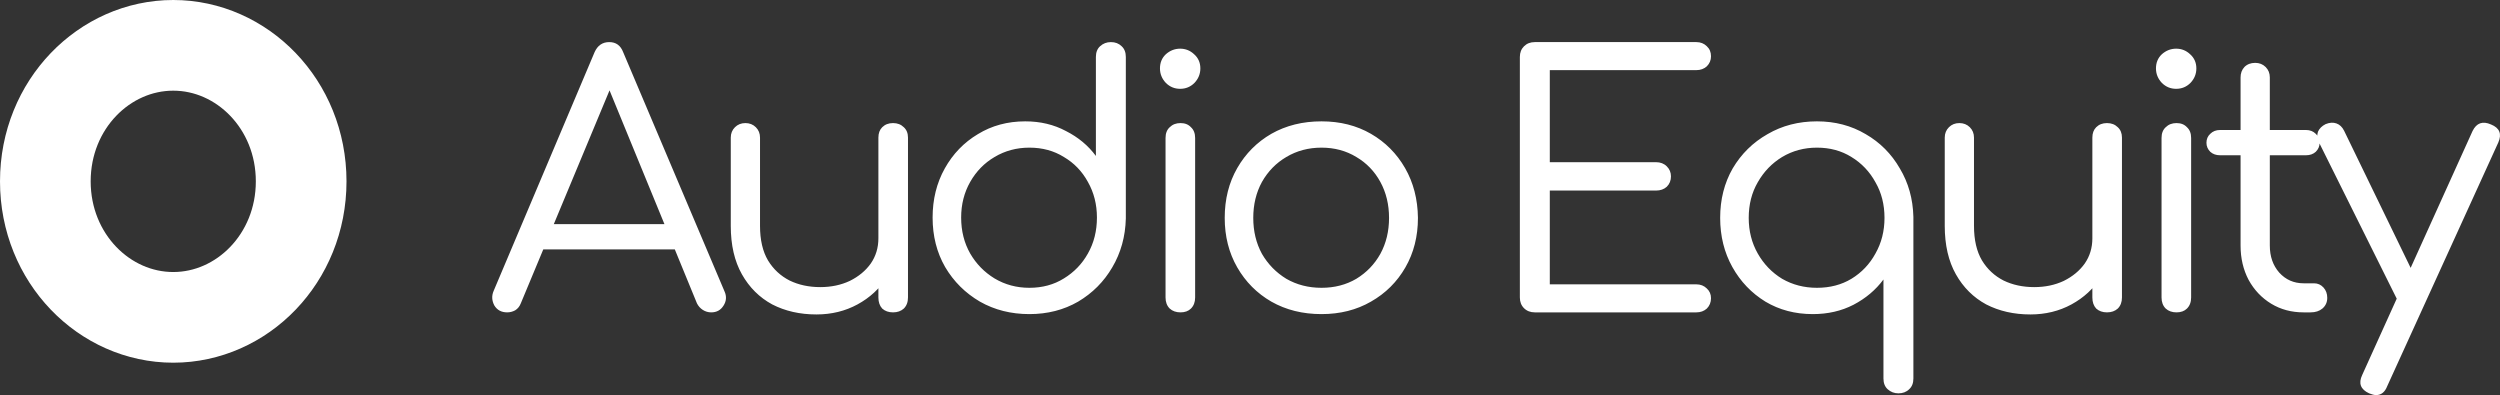 <svg width="772" height="122" viewBox="0 0 772 122" fill="none" xmlns="http://www.w3.org/2000/svg">
<rect x="0" y="0" width="772" height="122" fill="#333333" stroke="none"/>
<path d="M93 56C93 79.805 74.72 98 53.5 98C32.28 98 14 79.805 14 56C14 32.195 32.28 14 53.5 14C74.72 14 93 32.195 93 56Z" stroke="white" stroke-width="28"/>
<path d="M156.628 96.46C154.836 96.46 153.51 95.747 152.65 94.323C151.862 92.826 151.79 91.33 152.435 89.834L183.613 16.099C184.545 14.033 186.05 13 188.129 13C190.207 13 191.641 14.033 192.429 16.099L223.715 89.941C224.432 91.509 224.324 93.005 223.392 94.429C222.532 95.783 221.278 96.46 219.629 96.46C218.697 96.46 217.837 96.211 217.049 95.712C216.261 95.213 215.651 94.536 215.221 93.681L186.624 24.007H189.849L160.821 93.681C160.463 94.608 159.889 95.32 159.101 95.819C158.313 96.246 157.488 96.46 156.628 96.46ZM163.294 77.011L166.842 69.21H209.953L213.609 77.011H163.294ZM252.111 97.101C247.022 97.101 242.47 96.068 238.457 94.002C234.515 91.865 231.397 88.766 229.104 84.705C226.81 80.644 225.663 75.657 225.663 69.744V42.494C225.663 41.212 226.093 40.143 226.953 39.288C227.813 38.433 228.889 38.006 230.179 38.006C231.469 38.006 232.544 38.433 233.404 39.288C234.264 40.143 234.694 41.212 234.694 42.494V69.744C234.694 74.09 235.519 77.652 237.167 80.43C238.815 83.137 241.037 85.204 243.832 86.628C246.628 87.982 249.781 88.659 253.293 88.659C256.662 88.659 259.708 88.018 262.432 86.735C265.155 85.382 267.305 83.601 268.882 81.392C270.459 79.113 271.248 76.512 271.248 73.591H277.376C277.233 78.079 276.05 82.105 273.828 85.667C271.606 89.158 268.595 91.936 264.797 94.002C260.999 96.068 256.769 97.101 252.111 97.101ZM275.763 96.46C274.401 96.46 273.29 96.068 272.43 95.284C271.642 94.429 271.248 93.289 271.248 91.865V42.494C271.248 41.14 271.642 40.072 272.43 39.288C273.29 38.433 274.401 38.006 275.763 38.006C277.125 38.006 278.236 38.433 279.096 39.288C279.956 40.072 280.386 41.14 280.386 42.494V91.865C280.386 93.289 279.956 94.429 279.096 95.284C278.236 96.068 277.125 96.46 275.763 96.46ZM317.876 96.994C312.214 96.994 307.125 95.712 302.61 93.147C298.094 90.511 294.51 86.949 291.859 82.461C289.278 77.972 287.988 72.879 287.988 67.179C287.988 61.551 289.242 56.493 291.751 52.005C294.259 47.517 297.664 43.99 301.965 41.425C306.265 38.789 311.139 37.472 316.586 37.472C321.245 37.472 325.437 38.469 329.165 40.464C332.963 42.387 336.045 44.952 338.411 48.158V17.595C338.411 16.17 338.841 15.066 339.701 14.282C340.632 13.428 341.743 13 343.034 13C344.395 13 345.506 13.428 346.366 14.282C347.226 15.066 347.656 16.17 347.656 17.595V67.5C347.513 73.057 346.115 78.079 343.464 82.568C340.883 86.984 337.371 90.511 332.928 93.147C328.483 95.712 323.467 96.994 317.876 96.994ZM317.876 88.873C321.89 88.873 325.437 87.911 328.52 85.987C331.673 84.064 334.146 81.499 335.938 78.293C337.801 75.016 338.733 71.312 338.733 67.179C338.733 63.119 337.801 59.45 335.938 56.173C334.146 52.895 331.673 50.331 328.52 48.478C325.437 46.555 321.89 45.593 317.876 45.593C313.934 45.593 310.35 46.555 307.125 48.478C303.971 50.331 301.463 52.895 299.599 56.173C297.735 59.45 296.804 63.119 296.804 67.179C296.804 71.312 297.735 75.016 299.599 78.293C301.463 81.499 303.971 84.064 307.125 85.987C310.35 87.911 313.934 88.873 317.876 88.873ZM364.541 96.46C363.18 96.46 362.068 96.068 361.208 95.284C360.348 94.429 359.918 93.289 359.918 91.865V42.601C359.918 41.176 360.348 40.072 361.208 39.288C362.068 38.433 363.18 38.006 364.541 38.006C365.903 38.006 366.978 38.433 367.766 39.288C368.626 40.072 369.057 41.176 369.057 42.601V91.865C369.057 93.289 368.626 94.429 367.766 95.284C366.978 96.068 365.903 96.46 364.541 96.46ZM364.434 27.427C362.714 27.427 361.244 26.821 360.026 25.61C358.807 24.328 358.198 22.831 358.198 21.122C358.198 19.34 358.807 17.88 360.026 16.74C361.316 15.6 362.785 15.03 364.434 15.03C366.082 15.03 367.516 15.6 368.734 16.74C370.024 17.88 370.67 19.34 370.67 21.122C370.67 22.831 370.06 24.328 368.841 25.61C367.623 26.821 366.154 27.427 364.434 27.427ZM408.08 96.994C402.274 96.994 397.114 95.712 392.598 93.147C388.154 90.582 384.643 87.056 382.062 82.568C379.482 78.079 378.192 72.985 378.192 67.286C378.192 61.516 379.482 56.386 382.062 51.898C384.643 47.41 388.154 43.883 392.598 41.319C397.114 38.754 402.274 37.472 408.08 37.472C413.814 37.472 418.902 38.754 423.346 41.319C427.79 43.883 431.302 47.41 433.882 51.898C436.463 56.386 437.788 61.516 437.86 67.286C437.86 72.985 436.57 78.079 433.99 82.568C431.41 87.056 427.862 90.582 423.346 93.147C418.902 95.712 413.814 96.994 408.08 96.994ZM408.08 88.873C412.093 88.873 415.677 87.946 418.831 86.094C421.984 84.171 424.457 81.606 426.249 78.4C428.04 75.123 428.937 71.418 428.937 67.286C428.937 63.154 428.04 59.45 426.249 56.173C424.457 52.895 421.984 50.331 418.831 48.478C415.677 46.555 412.093 45.593 408.08 45.593C404.066 45.593 400.447 46.555 397.221 48.478C394.067 50.331 391.559 52.895 389.696 56.173C387.904 59.45 387.008 63.154 387.008 67.286C387.008 71.418 387.904 75.123 389.696 78.4C391.559 81.606 394.067 84.171 397.221 86.094C400.447 87.946 404.066 88.873 408.08 88.873ZM473.956 96.46C472.595 96.46 471.483 96.032 470.623 95.177C469.763 94.323 469.333 93.219 469.333 91.865V17.595C469.333 16.241 469.763 15.137 470.623 14.282C471.483 13.428 472.595 13 473.956 13H523.842C525.131 13 526.206 13.428 527.067 14.282C527.927 15.066 528.357 16.099 528.357 17.381C528.357 18.593 527.927 19.625 527.067 20.48C526.206 21.264 525.131 21.656 523.842 21.656H478.579V50.081H511.37C512.732 50.081 513.843 50.509 514.702 51.364C515.563 52.219 515.993 53.252 515.993 54.463C515.993 55.745 515.563 56.814 514.702 57.669C513.843 58.452 512.732 58.844 511.37 58.844H478.579V87.804H523.842C525.131 87.804 526.206 88.231 527.067 89.086C527.927 89.87 528.357 90.868 528.357 92.078C528.357 93.361 527.927 94.429 527.067 95.284C526.206 96.068 525.131 96.46 523.842 96.46H473.956ZM586.233 121.466C584.943 121.466 583.832 121.038 582.9 120.183C582.04 119.4 581.61 118.295 581.61 116.871V86.308C579.245 89.514 576.163 92.114 572.364 94.109C568.638 96.032 564.445 96.994 559.786 96.994C554.339 96.994 549.465 95.712 545.164 93.147C540.864 90.511 537.46 86.949 534.951 82.461C532.442 77.972 531.188 72.915 531.188 67.286C531.188 61.587 532.478 56.493 535.058 52.005C537.71 47.517 541.294 43.99 545.809 41.425C550.325 38.789 555.414 37.472 561.076 37.472C566.666 37.472 571.684 38.789 576.127 41.425C580.571 43.99 584.083 47.517 586.663 52.005C589.317 56.422 590.714 61.409 590.855 66.966V116.871C590.855 118.295 590.425 119.4 589.565 120.183C588.705 121.038 587.596 121.466 586.233 121.466ZM561.076 88.873C565.09 88.873 568.638 87.946 571.719 86.094C574.873 84.171 577.346 81.57 579.137 78.293C581.001 75.016 581.933 71.347 581.933 67.286C581.933 63.154 581.001 59.485 579.137 56.279C577.346 53.002 574.873 50.402 571.719 48.478C568.638 46.555 565.09 45.593 561.076 45.593C557.134 45.593 553.55 46.555 550.325 48.478C547.171 50.402 544.663 53.002 542.799 56.279C540.936 59.485 540.004 63.154 540.004 67.286C540.004 71.347 540.936 75.016 542.799 78.293C544.663 81.57 547.171 84.171 550.325 86.094C553.55 87.946 557.134 88.873 561.076 88.873ZM626.986 97.101C621.899 97.101 617.343 96.068 613.332 94.002C609.387 91.865 606.27 88.766 603.978 84.705C601.687 80.644 600.538 75.657 600.538 69.744V42.494C600.538 41.212 600.968 40.143 601.828 39.288C602.688 38.433 603.763 38.006 605.053 38.006C606.344 38.006 607.419 38.433 608.279 39.288C609.139 40.143 609.569 41.212 609.569 42.494V69.744C609.569 74.09 610.395 77.652 612.042 80.43C613.688 83.137 615.912 85.204 618.707 86.628C621.503 87.982 624.654 88.659 628.168 88.659C631.535 88.659 634.585 88.018 637.307 86.735C640.028 85.382 642.178 83.601 643.757 81.392C645.336 79.113 646.122 76.512 646.122 73.591H652.25C652.109 78.079 650.927 82.105 648.703 85.667C646.478 89.158 643.468 91.936 639.672 94.002C635.875 96.068 631.642 97.101 626.986 97.101ZM650.638 96.46C649.274 96.46 648.165 96.068 647.305 95.284C646.519 94.429 646.122 93.289 646.122 91.865V42.494C646.122 41.14 646.519 40.072 647.305 39.288C648.165 38.433 649.274 38.006 650.638 38.006C652.002 38.006 653.11 38.433 653.971 39.288C654.831 40.072 655.261 41.14 655.261 42.494V91.865C655.261 93.289 654.831 94.429 653.971 95.284C653.11 96.068 652.002 96.46 650.638 96.46ZM672.106 96.46C670.749 96.46 669.633 96.068 668.773 95.284C667.913 94.429 667.483 93.289 667.483 91.865V42.601C667.483 41.176 667.913 40.072 668.773 39.288C669.633 38.433 670.749 38.006 672.106 38.006C673.47 38.006 674.545 38.433 675.332 39.288C676.192 40.072 676.622 41.176 676.622 42.601V91.865C676.622 93.289 676.192 94.429 675.332 95.284C674.545 96.068 673.47 96.46 672.106 96.46ZM671.999 27.427C670.279 27.427 668.814 26.821 667.591 25.61C666.375 24.328 665.763 22.831 665.763 21.122C665.763 19.34 666.375 17.88 667.591 16.74C668.881 15.6 670.352 15.03 671.999 15.03C673.652 15.03 675.083 15.6 676.299 16.74C677.589 17.88 678.234 19.34 678.234 21.122C678.234 22.831 677.63 24.328 676.407 25.61C675.19 26.821 673.719 27.427 671.999 27.427ZM711.347 96.46C707.618 96.46 704.285 95.57 701.349 93.788C698.413 92.007 696.081 89.549 694.361 86.415C692.715 83.28 691.888 79.754 691.888 75.835V23.9C691.888 22.618 692.285 21.549 693.071 20.694C693.931 19.839 695.039 19.412 696.404 19.412C697.694 19.412 698.769 19.839 699.629 20.694C700.489 21.549 700.919 22.618 700.919 23.9V75.835C700.919 79.183 701.887 81.962 703.822 84.171C705.831 86.379 708.337 87.483 711.347 87.483H714.573C715.722 87.483 716.689 87.911 717.476 88.766C718.262 89.621 718.658 90.689 718.658 91.972C718.658 93.325 718.154 94.429 717.153 95.284C716.219 96.068 715.003 96.46 713.498 96.46H711.347ZM685.545 47.944C684.329 47.944 683.321 47.588 682.535 46.876C681.749 46.092 681.352 45.166 681.352 44.097C681.352 42.957 681.749 42.031 682.535 41.319C683.321 40.535 684.329 40.143 685.545 40.143H712.1C713.316 40.143 714.324 40.535 715.11 41.319C715.897 42.031 716.293 42.957 716.293 44.097C716.293 45.166 715.897 46.092 715.11 46.876C714.324 47.588 713.316 47.944 712.1 47.944H685.545ZM733.743 122C733.172 122 732.453 121.822 731.593 121.466C728.946 120.255 728.227 118.367 729.443 115.802L763.523 40.464C764.746 37.971 766.641 37.293 769.222 38.433C771.876 39.502 772.628 41.354 771.479 43.99L737.184 119.222C736.471 121.074 735.322 122 733.743 122ZM745.892 94.429C744.75 94.999 743.674 95.106 742.667 94.75C741.665 94.394 740.839 93.61 740.194 92.399L716.111 43.99C715.54 42.779 715.433 41.675 715.789 40.677C716.219 39.68 717.012 38.896 718.154 38.327C719.377 37.828 720.486 37.757 721.487 38.113C722.495 38.469 723.281 39.217 723.852 40.357L747.397 88.873C747.975 90.013 748.15 91.117 747.935 92.185C747.793 93.183 747.115 93.93 745.892 94.429Z" fill="white"/>
</svg>
